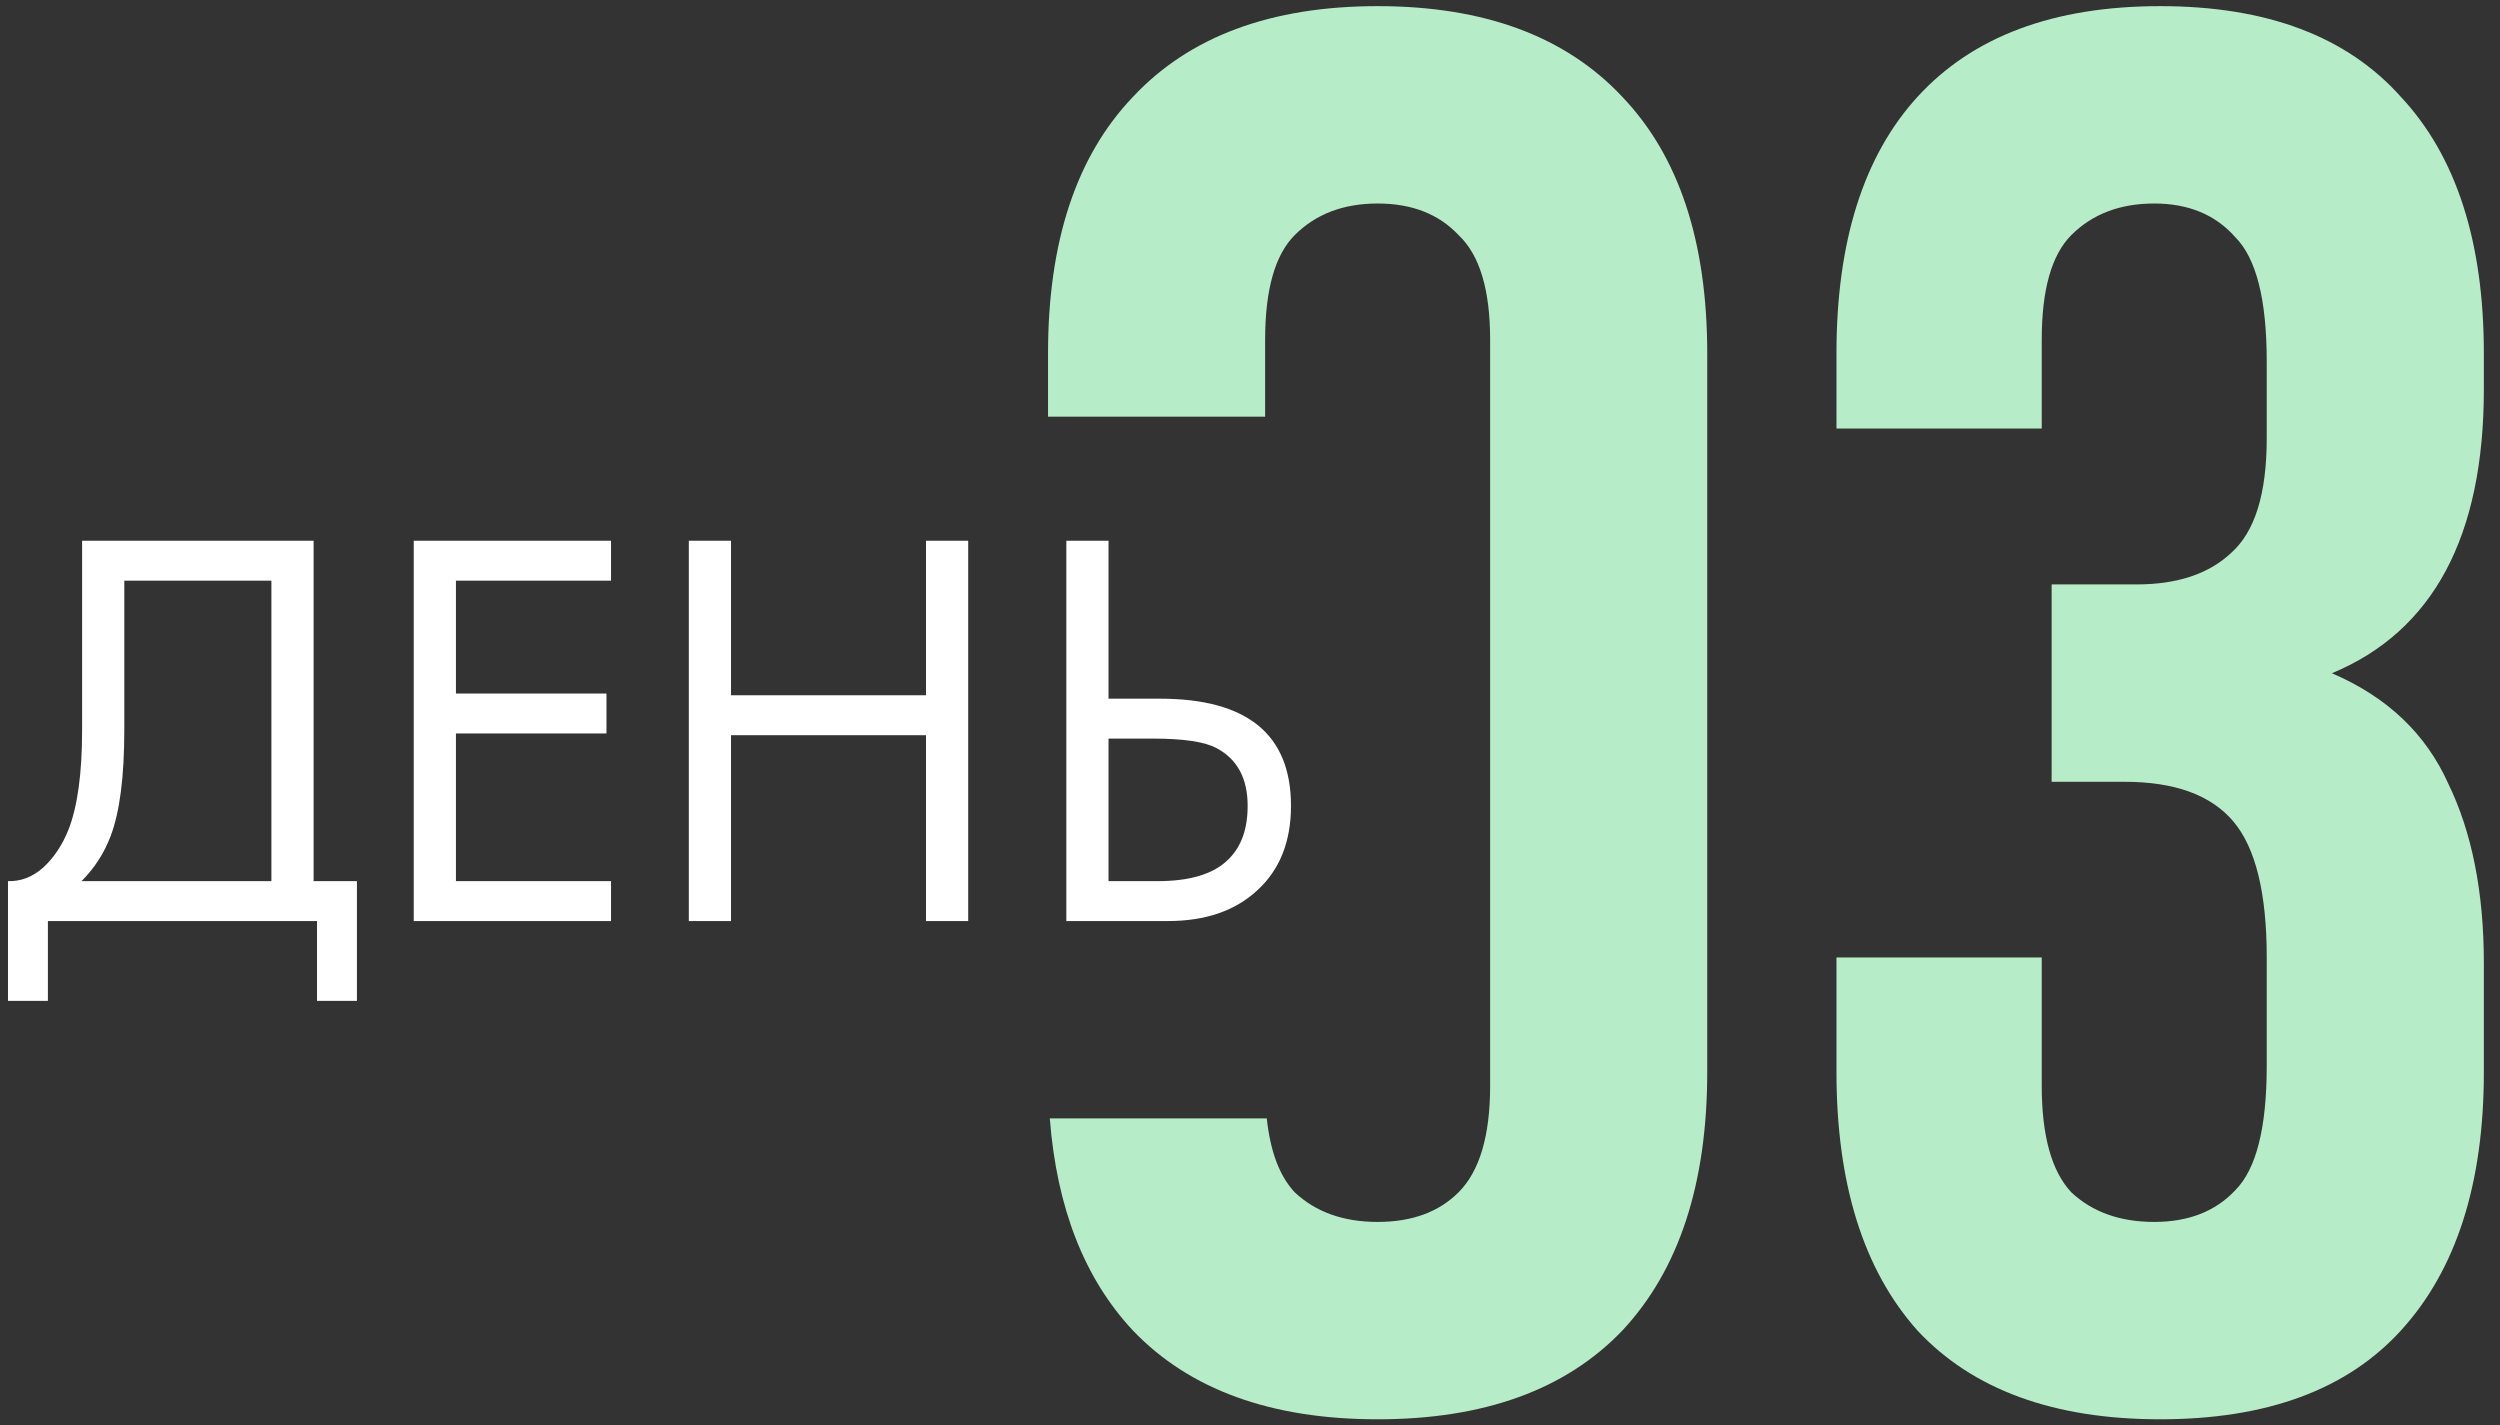 <?xml version="1.0" encoding="UTF-8"?> <svg xmlns="http://www.w3.org/2000/svg" width="114" height="65" viewBox="0 0 114 65" fill="none"><rect x="0" y="0" width="114" height="65" fill="#333333" stroke="none"/><path d="M62.82 0.28C67.68 0.28 71.4 1.66 73.981 4.42C76.56 7.12 77.85 11.02 77.85 16.12V48.88C77.85 53.98 76.56 57.91 73.981 60.67C71.4 63.37 67.68 64.72 62.82 64.72C57.96 64.72 54.24 63.37 51.66 60.67C49.45 58.305 48.188 55.082 47.871 51H57.765C57.926 52.511 58.35 53.634 59.04 54.37C60 55.27 61.26 55.72 62.82 55.72C64.38 55.72 65.61 55.27 66.51 54.37C67.47 53.41 67.95 51.79 67.95 49.51V15.49C67.95 13.21 67.47 11.62 66.51 10.72C65.61 9.76 64.38 9.28 62.82 9.28C61.26 9.28 60 9.76 59.04 10.72C58.14 11.62 57.69 13.21 57.69 15.49V19H47.79V16.12C47.79 11.02 49.08 7.12 51.66 4.42C54.24 1.66 57.96 0.28 62.82 0.28ZM98.504 0.28C103.364 0.28 107.023 1.66 109.483 4.42C112.003 7.12 113.264 11.02 113.264 16.12V17.74C113.264 24.46 110.954 28.78 106.334 30.7C108.854 31.78 110.624 33.46 111.644 35.74C112.723 37.96 113.264 40.69 113.264 43.93V48.88C113.264 53.98 112.003 57.91 109.483 60.67C107.023 63.37 103.364 64.72 98.504 64.72C93.644 64.72 89.954 63.37 87.434 60.67C84.974 57.91 83.743 53.98 83.743 48.88V43.66H93.103V49.51C93.103 51.79 93.553 53.41 94.453 54.37C95.413 55.27 96.674 55.72 98.233 55.72C99.793 55.72 101.024 55.24 101.924 54.28C102.884 53.32 103.363 51.43 103.363 48.61V43.66C103.363 40.72 102.854 38.65 101.834 37.45C100.814 36.25 99.164 35.65 96.884 35.65H93.554V26.65H97.424C99.284 26.65 100.723 26.17 101.743 25.21C102.823 24.25 103.363 22.51 103.363 19.99V16.48C103.363 13.661 102.884 11.77 101.924 10.81C101.024 9.79 99.793 9.28 98.233 9.28C96.674 9.28 95.413 9.76 94.453 10.72C93.553 11.62 93.103 13.21 93.103 15.49V19.54H83.743V16.12C83.743 11.02 84.974 7.12 87.434 4.42C89.954 1.66 93.644 0.28 98.504 0.28Z" fill="#B7ECC8"></path><path d="M3.744 24.658H14.3V40.18H16.276V45.64H14.456V42H2.184V45.64H0.364V40.18C0.953 40.197 1.491 39.989 1.976 39.556C2.461 39.105 2.843 38.533 3.12 37.84C3.536 36.783 3.744 35.266 3.744 33.29V24.658ZM5.668 26.478V33.29C5.668 35.422 5.46 37.034 5.044 38.126C4.749 38.906 4.307 39.591 3.718 40.18H12.376V26.478H5.668ZM27.863 24.658V26.478H20.791V31.626H27.655V33.446H20.791V40.18H27.863V42H18.867V24.658H27.863ZM33.334 24.658V31.704H42.226V24.658H44.15V42H42.226V33.524H33.334V42H31.41V24.658H33.334ZM48.625 42V24.658H50.549V31.86H52.889C56.875 31.86 58.869 33.489 58.869 36.748C58.869 38.377 58.357 39.66 57.335 40.596C56.329 41.532 54.969 42 53.253 42H48.625ZM50.549 33.68V40.18H52.785C54.258 40.18 55.324 39.859 55.983 39.218C56.589 38.646 56.893 37.823 56.893 36.748C56.893 35.5 56.425 34.625 55.489 34.122C54.951 33.827 53.981 33.68 52.577 33.68H50.549Z" fill="white"></path></svg> 